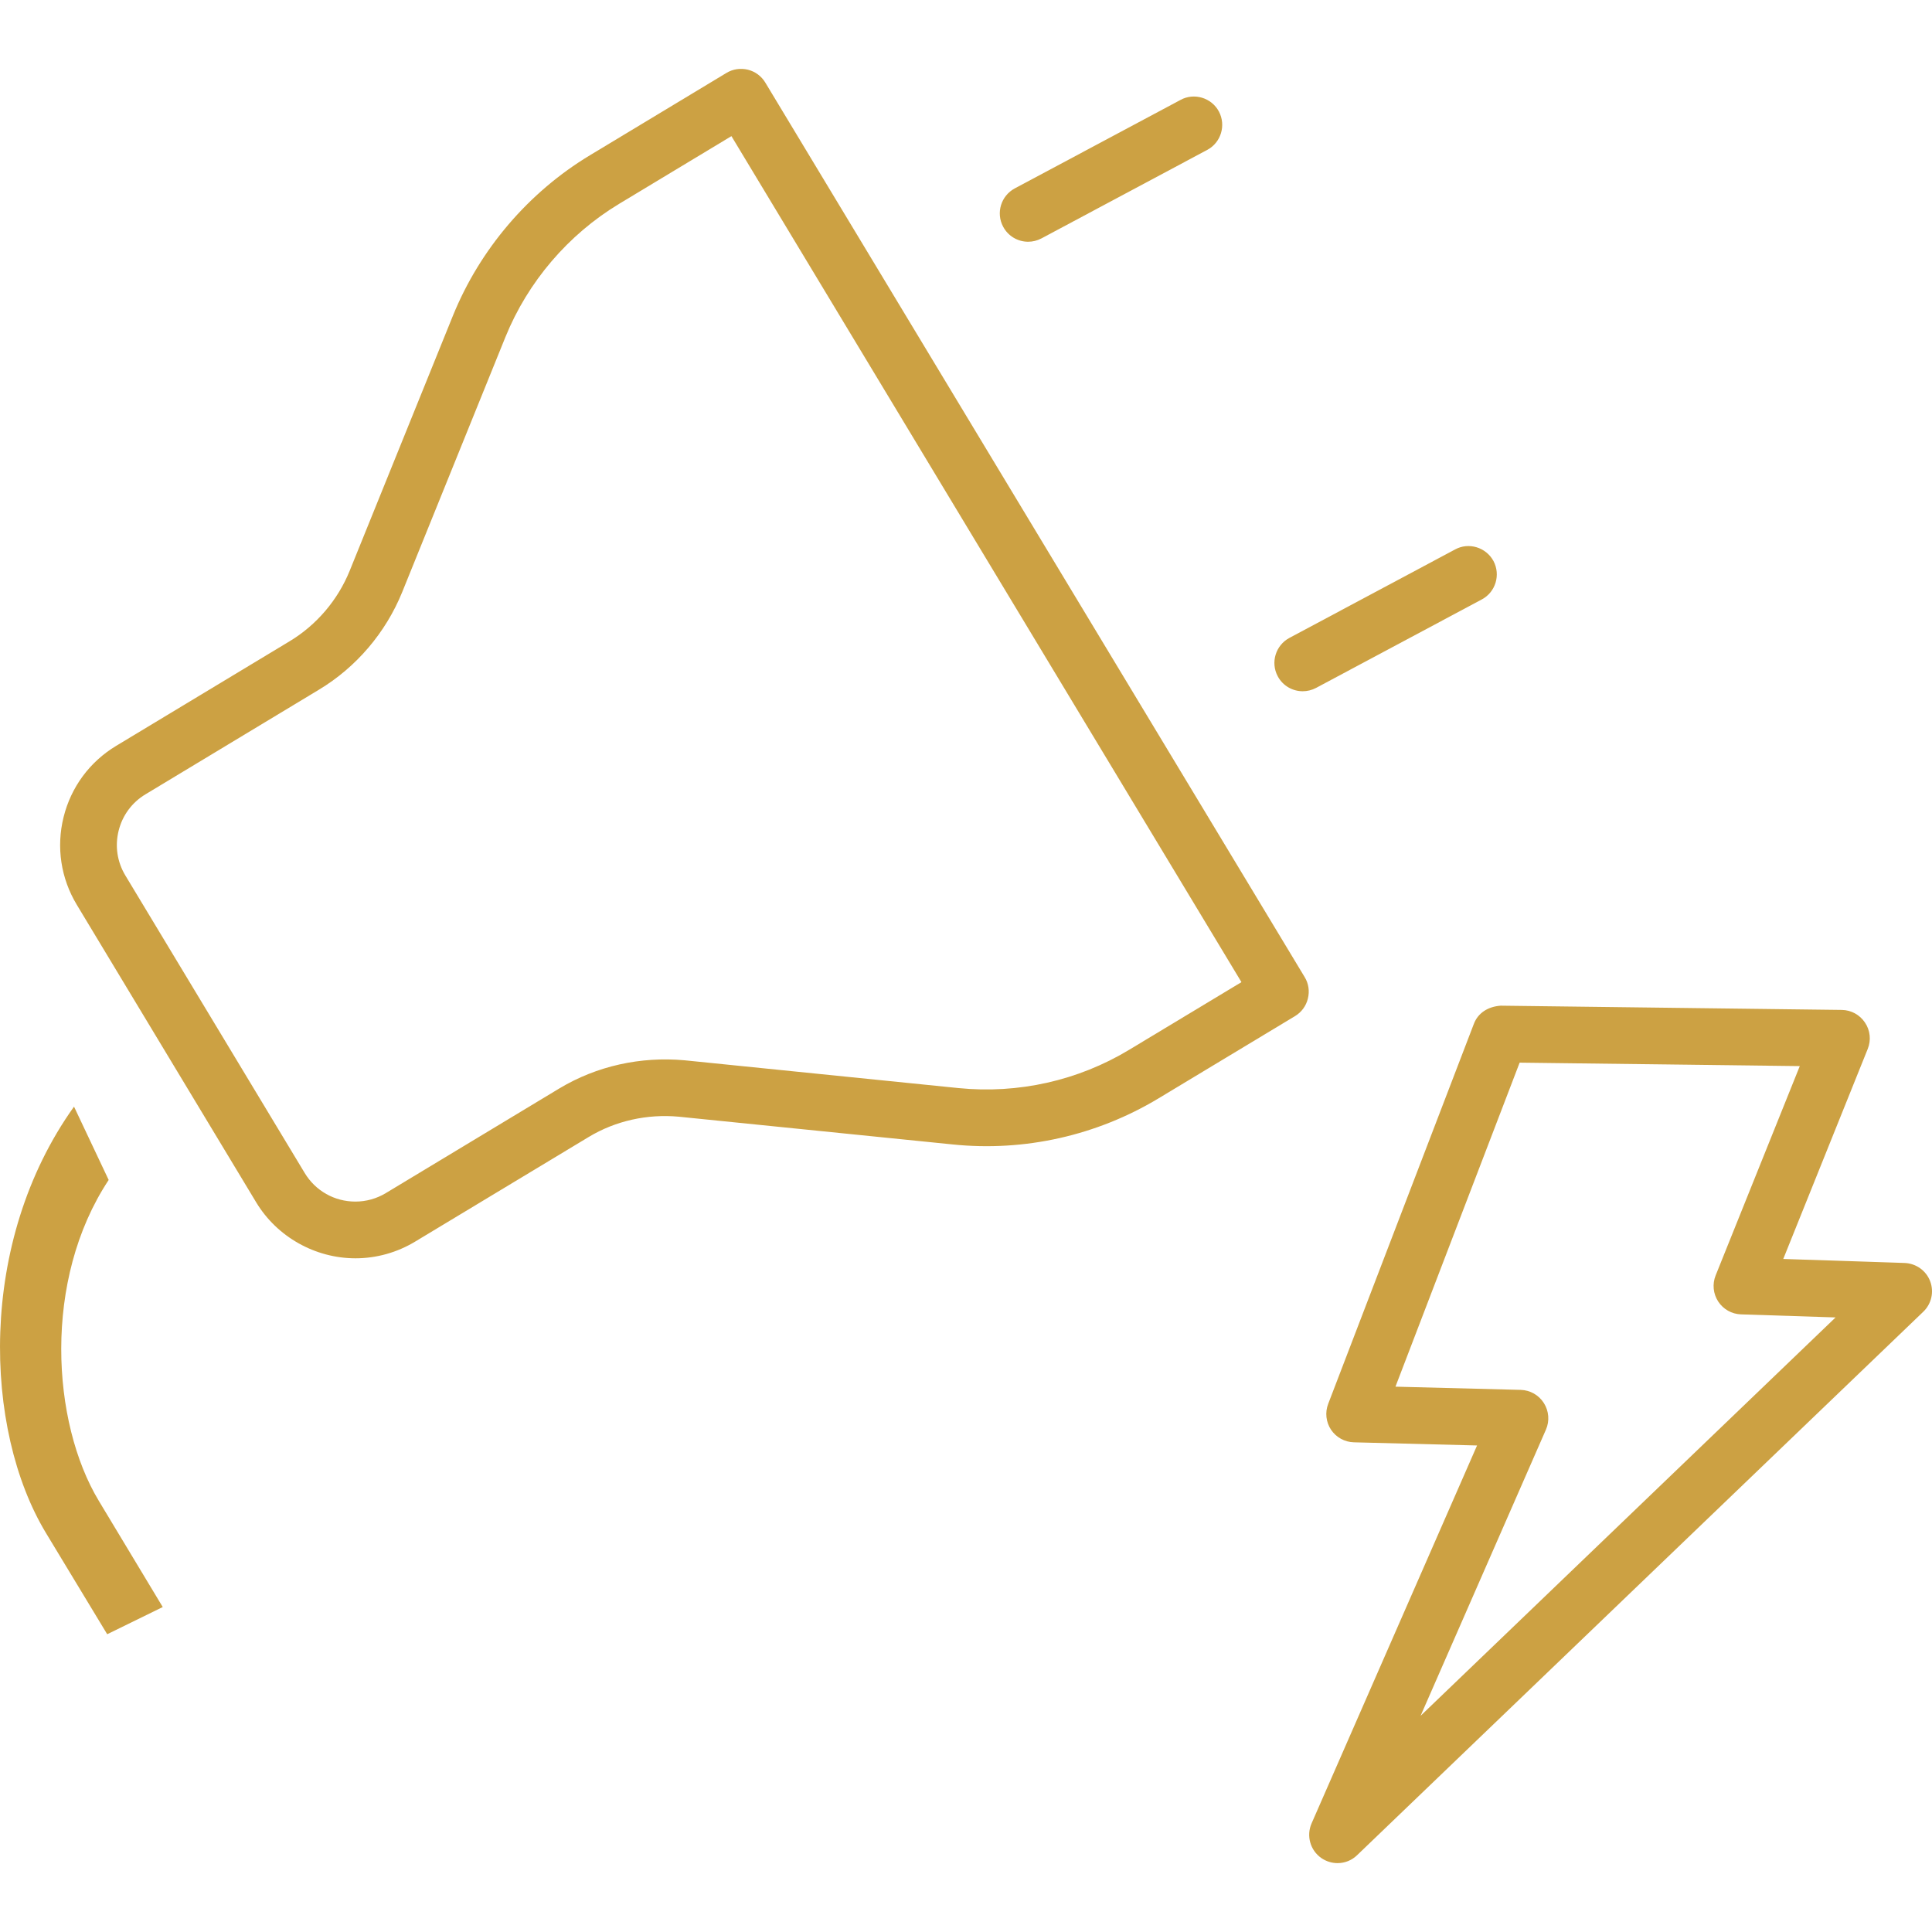 <?xml version="1.0" encoding="utf-8"?>
<!-- Generator: Adobe Illustrator 16.0.0, SVG Export Plug-In . SVG Version: 6.00 Build 0)  -->
<!DOCTYPE svg PUBLIC "-//W3C//DTD SVG 1.1//EN" "http://www.w3.org/Graphics/SVG/1.1/DTD/svg11.dtd">
<svg version="1.1" id="圖層_1" xmlns="http://www.w3.org/2000/svg" xmlns:xlink="http://www.w3.org/1999/xlink" x="0px" y="0px"
	 width="80px" height="80px" viewBox="35 35 80 80" enable-background="new 35 35 80 80" xml:space="preserve">
<title>map</title>
<path display="none" d="M59.951,84.061c-1.008-1.671-1.103-4.651,0.449-6.821l0.635,1.171c-1.07,1.665-0.88,3.893-0.158,5.092
	l1.015,1.687l-0.944,0.521L59.951,84.061z"/>
<polygon display="none" points="74.771,63.142 76.944,61.886 77.493,62.876 75.355,64.112 "/>
<polygon display="none" points="79.052,70.243 81.226,68.986 81.773,69.977 79.637,71.212 "/>
<g>
	<path fill="#CCA143" d="M36.899,98.471c-2.576-4.271-2.845-12.04,1.166-17.648L39.5,83.86c-2.741,4.142-2.361,10.046-0.409,13.286
		l2.648,4.398l-2.3,1.126L36.899,98.471z"/>
	<path fill="#CCA143" d="M49.716,87.104L49.716,87.104c-1.672-0.003-3.246-0.89-4.108-2.318l-7.427-12.32
		c-0.662-1.096-0.856-2.386-0.549-3.629c0.308-1.244,1.083-2.294,2.18-2.954l7.182-4.331c1.112-0.67,1.993-1.704,2.485-2.915
		l4.275-10.563c1.117-2.752,3.13-5.111,5.669-6.642l5.656-3.411c0.267-0.163,0.582-0.208,0.889-0.135
		c0.302,0.075,0.562,0.267,0.722,0.534L89.024,75.46c0.163,0.266,0.209,0.586,0.132,0.89c-0.071,0.301-0.265,0.563-0.529,0.723
		l-5.66,3.411c-2.552,1.536-5.542,2.211-8.517,1.905L63.106,81.24c-1.3-0.12-2.618,0.168-3.734,0.843l-7.183,4.33
		C51.442,86.864,50.587,87.104,49.716,87.104z M65.287,40.637l-4.651,2.804c-2.107,1.271-3.78,3.229-4.707,5.514l-4.275,10.563
		c-0.682,1.679-1.905,3.114-3.449,4.042l-7.181,4.331c-0.561,0.337-0.955,0.873-1.112,1.508c-0.158,0.636-0.059,1.293,0.279,1.853
		l7.427,12.321c0.447,0.738,1.231,1.182,2.099,1.182l0,0c0.443,0,0.879-0.122,1.26-0.352l7.184-4.333
		c1.55-0.932,3.365-1.329,5.182-1.166l11.347,1.151c2.476,0.247,4.952-0.309,7.066-1.585l4.65-2.802L65.287,40.637z"/>
	<path fill="#CCA143" d="M90.385,112.148c-0.234,0-0.469-0.071-0.673-0.211c-0.459-0.321-0.627-0.922-0.402-1.435l6.852-15.648
		l-5.1-0.131c-0.382-0.01-0.733-0.203-0.947-0.521c-0.209-0.316-0.255-0.716-0.117-1.072l6.031-15.733
		c0.174-0.459,0.591-0.716,1.111-0.754l14.126,0.176c0.387,0.005,0.743,0.201,0.957,0.521c0.22,0.324,0.261,0.731,0.117,1.091
		l-3.499,8.7l5.022,0.166c0.474,0.018,0.892,0.313,1.06,0.754s0.057,0.939-0.285,1.266L91.194,111.82
		C90.97,112.037,90.68,112.148,90.385,112.148z M92.783,92.419l5.187,0.133c0.387,0.01,0.749,0.214,0.958,0.545
		c0.208,0.328,0.244,0.741,0.086,1.101l-5.19,11.849l17.183-16.495l-3.918-0.127c-0.382-0.013-0.733-0.212-0.942-0.532
		c-0.209-0.321-0.249-0.724-0.106-1.08l3.484-8.668l-11.6-0.143L92.783,92.419z"/>
	<path fill="#CCA143" d="M77.572,45.01c-0.418,0-0.822-0.225-1.034-0.622c-0.306-0.572-0.089-1.282,0.484-1.588l6.861-3.663
		c0.561-0.307,1.284-0.094,1.59,0.482c0.301,0.572,0.087,1.283-0.484,1.588l-6.861,3.663C77.949,44.965,77.761,45.01,77.572,45.01z"
		/>
	<path fill="#CCA143" d="M88.942,63.623c-0.417,0-0.825-0.225-1.034-0.621c-0.306-0.572-0.086-1.283,0.484-1.588l6.861-3.663
		c0.561-0.307,1.279-0.093,1.59,0.482c0.301,0.572,0.087,1.283-0.484,1.588l-6.861,3.663C89.319,63.578,89.131,63.623,88.942,63.623
		z"/>
</g>
</svg>
